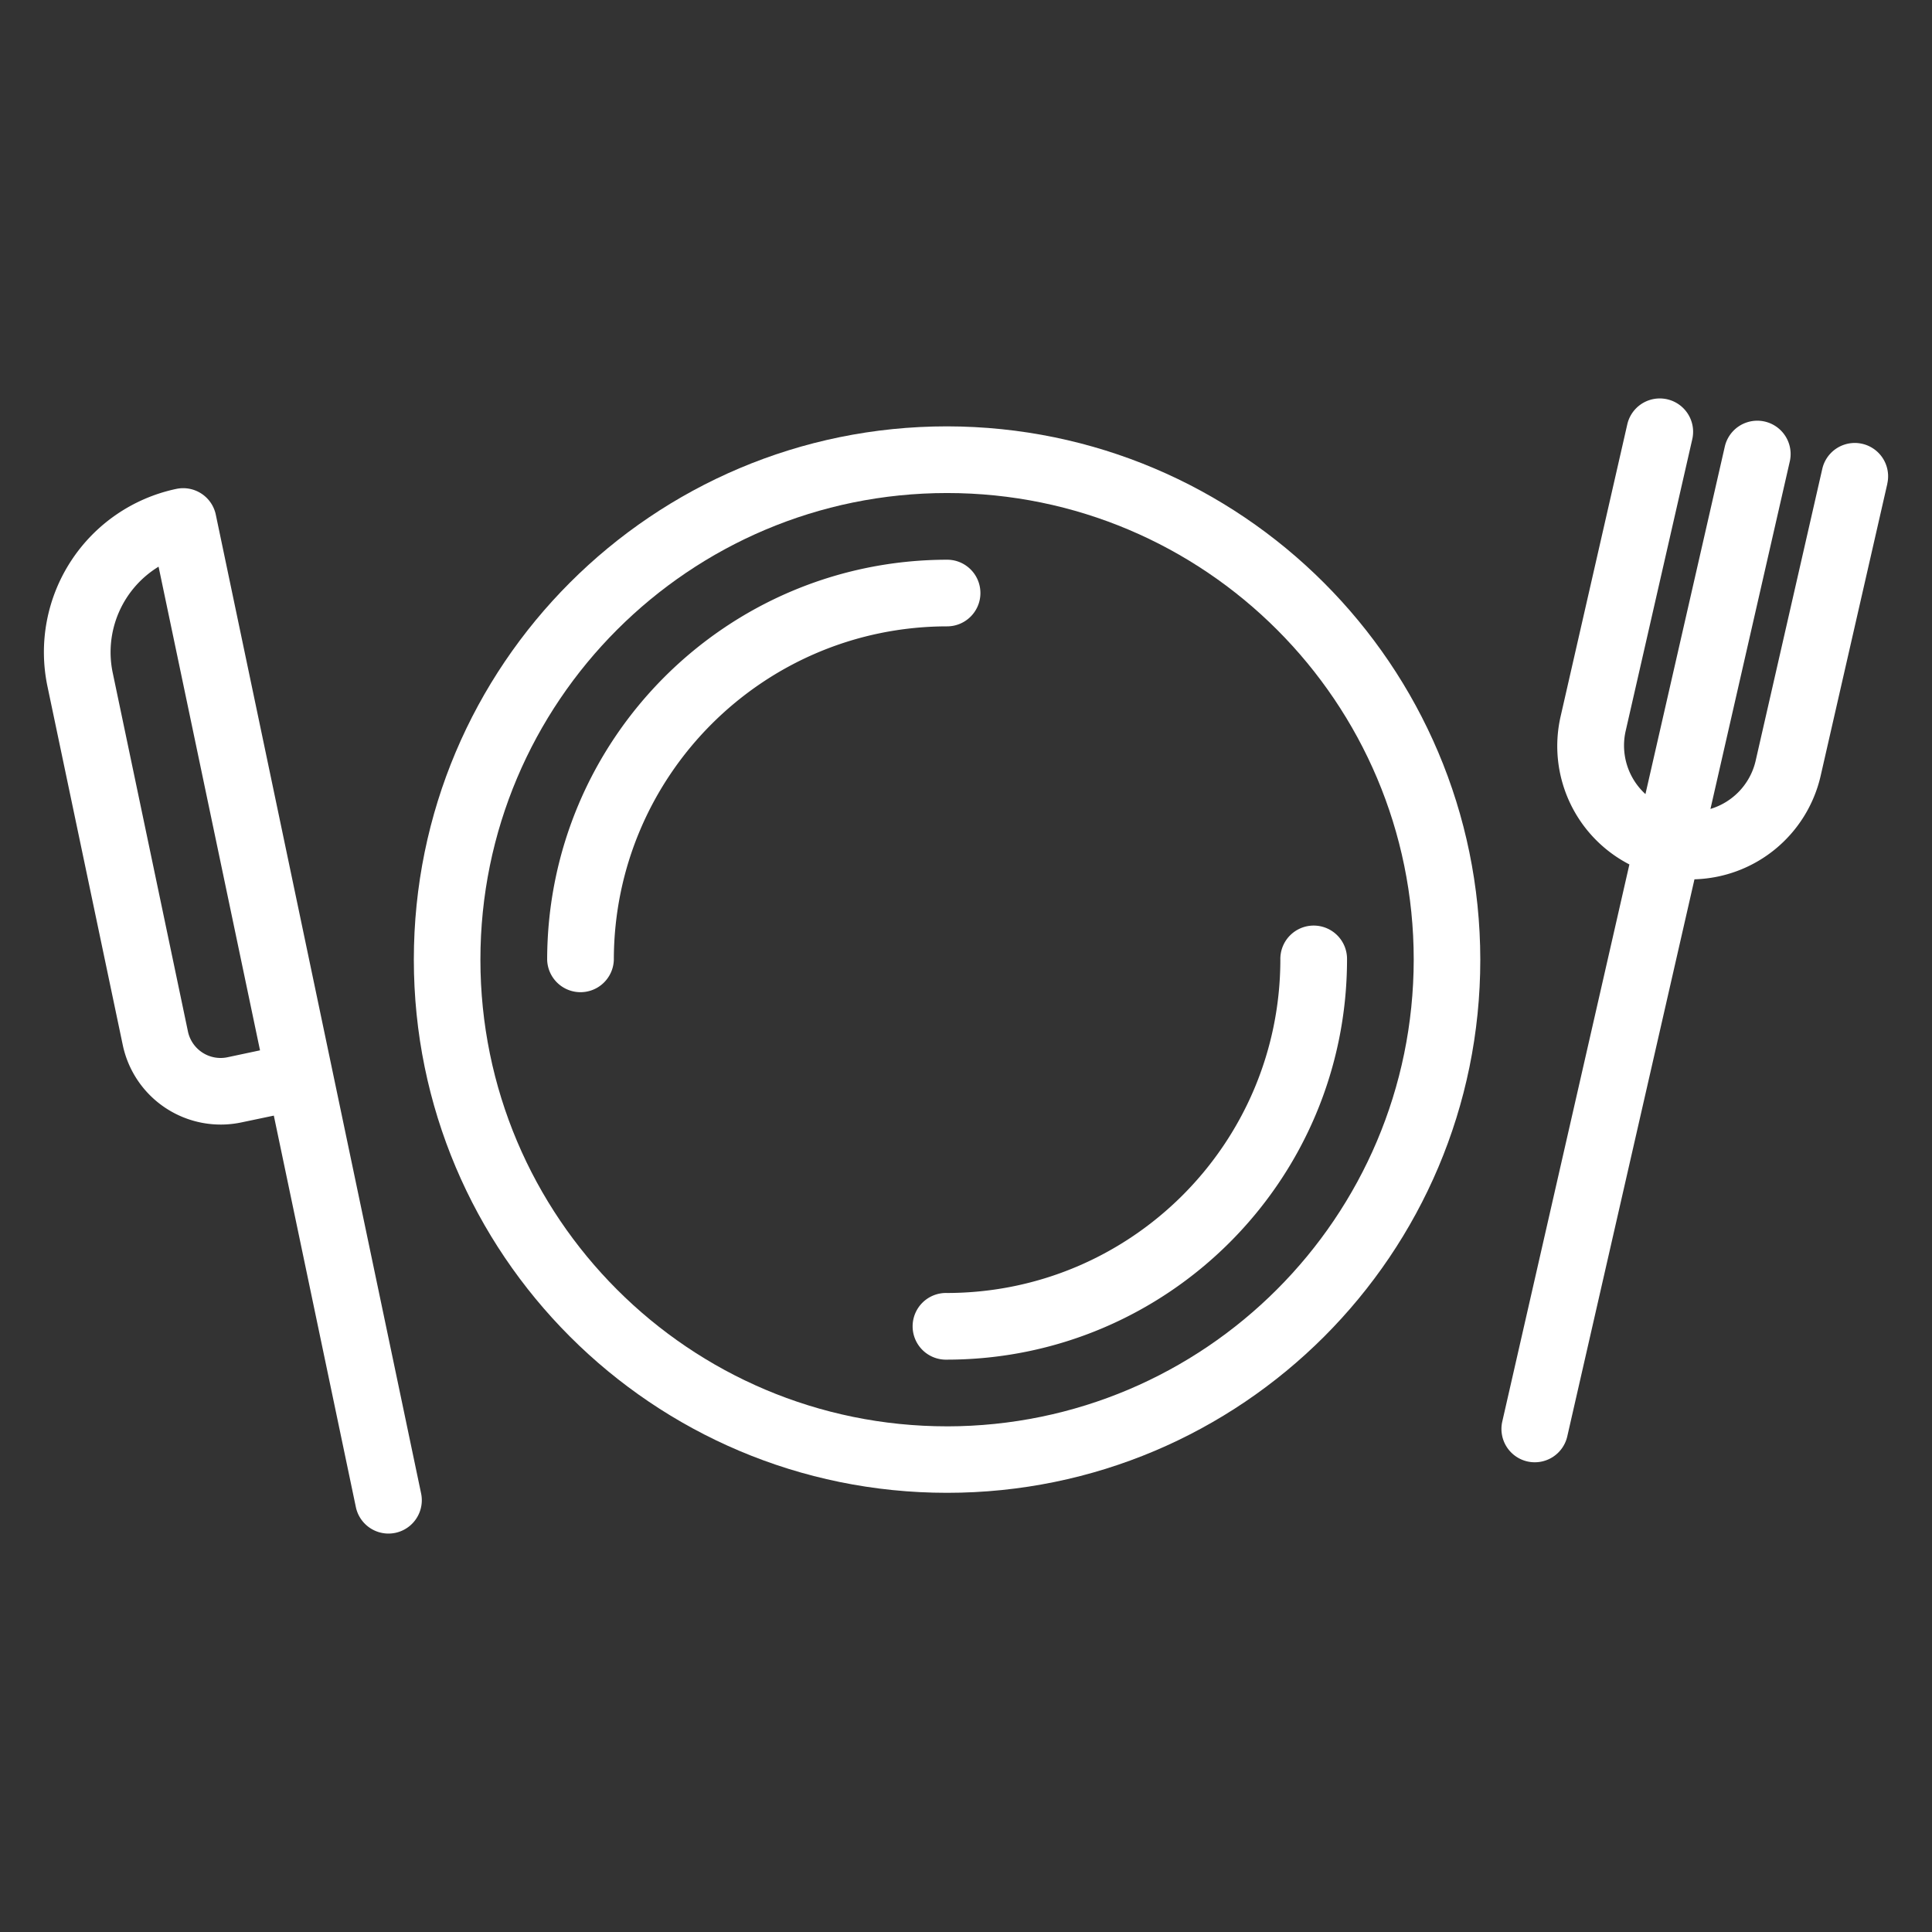 <svg xmlns="http://www.w3.org/2000/svg" viewBox="0 0 100 100" width="100" height="100">
  <rect x="0" y="0" width="100" height="100" fill="#333333" stroke="none"/>
  <path fill="#FFF" d="M49.02 22.068c-15.243 0-27.6 12.356-27.6 27.6s12.357 27.6 27.6 27.6 27.6-12.357 27.6-27.6c-.02-15.235-12.365-27.58-27.6-27.6m0 51.759c-13.34 0-24.154-10.815-24.154-24.154S35.68 25.519 49.02 25.519s24.154 10.814 24.154 24.154c-.015 13.333-10.82 24.139-24.154 24.155"/>
  <path fill="#FFF" d="M50.746 30.696c0-.953-.77-1.725-1.723-1.725h-.002c-11.426.014-20.686 9.273-20.7 20.7a1.726 1.726 0 0 0 3.451 0c.012-9.522 7.727-17.238 17.249-17.251.952 0 1.724-.771 1.725-1.723v-.002m-1.724 36.23a1.726 1.726 0 1 0 0 3.45c11.426-.014 20.686-9.273 20.7-20.7a1.726 1.726 0 1 0-3.451 0c-.013 9.521-7.728 17.236-17.249 17.25M9.127 25.305a8.636 8.636 0 0 0-6.671 10.219l3.9 18.574a5.182 5.182 0 0 0 6.128 4l1.689-.354 4.246 20.262a1.725 1.725 0 0 0 3.377-.708L11.171 26.645a1.725 1.725 0 0 0-2.044-1.34m4.333 29.06-1.689.359a1.728 1.728 0 0 1-2.043-1.334L5.833 34.816a5.187 5.187 0 0 1 2.375-5.485l5.252 25.04v-.005zm84.225-29.328a1.725 1.725 0 0 0-3.364-.768l-3.456 15.138a3.4 3.4 0 0 1-2.332 2.463l4.106-17.985a1.725 1.725 0 0 0-3.364-.768l-4.107 17.985a3.405 3.405 0 0 1-1.032-3.231l3.456-15.138a1.725 1.725 0 0 0-3.364-.768l-3.456 15.138a6.894 6.894 0 0 0 3.565 7.64l-6.579 28.835a1.725 1.725 0 0 0 3.364.768l6.583-28.833a6.9 6.9 0 0 0 6.527-5.337l3.456-15.138-.003-.001z"/>
</svg>